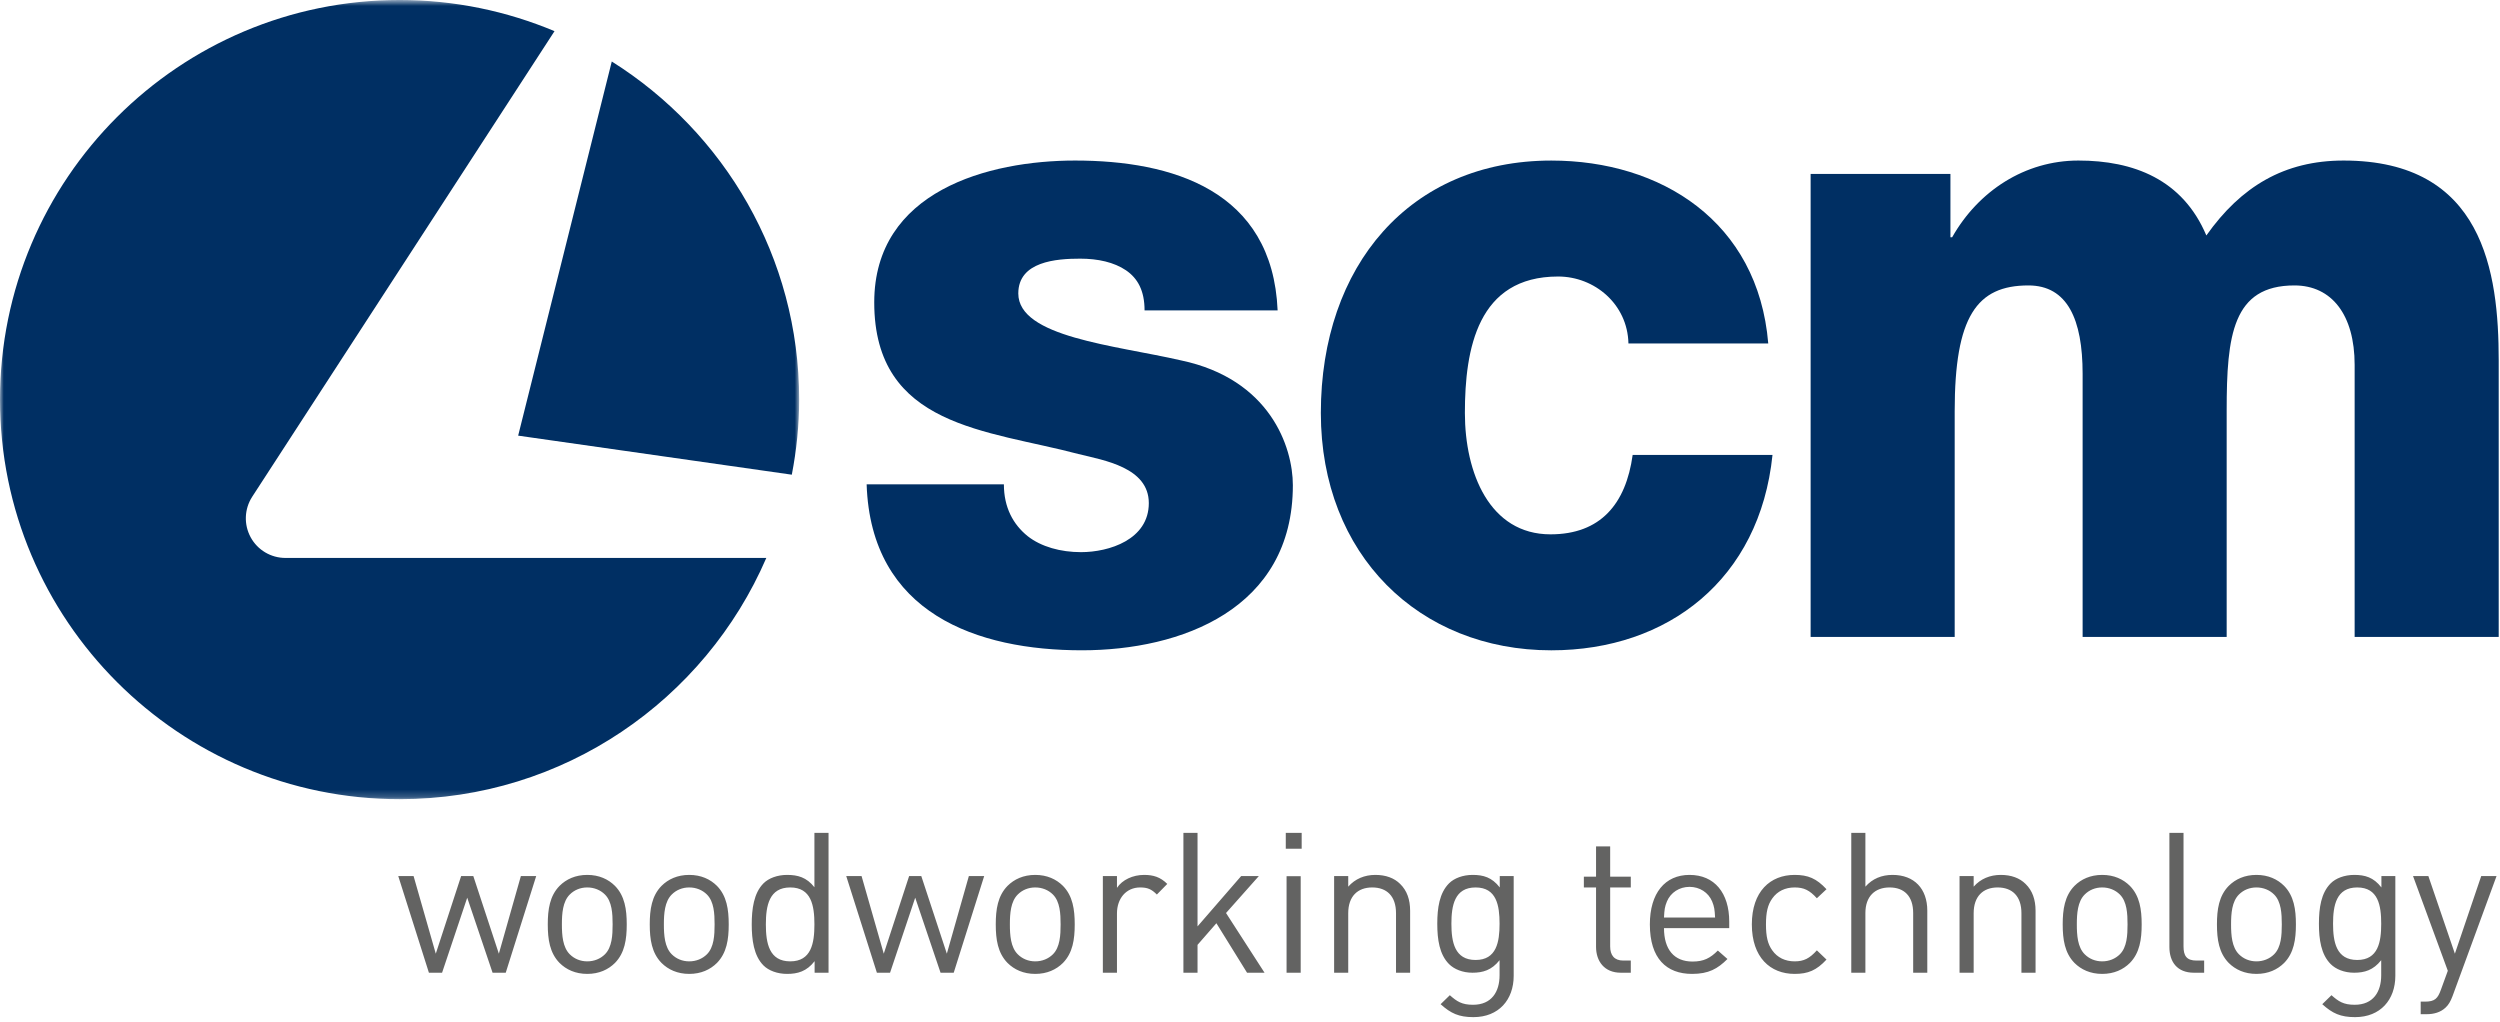 <svg xmlns="http://www.w3.org/2000/svg" xmlns:xlink="http://www.w3.org/1999/xlink" width="335px" height="137px" viewBox="0 0 335 137"><title>Page 1</title><desc>Created with Sketch.</desc><defs><polygon id="path-1" points="0 54.249 0 0.704 107.088 0.704 107.088 107.793 0 107.793 0 54.249"></polygon></defs><g id="Page-1" stroke="none" stroke-width="1" fill="none" fill-rule="evenodd"><g transform="translate(0, -1)"><g id="Group-3" transform="translate(0, 0.296)"><mask id="mask-2" fill="white"><use xlink:href="#path-1"></use></mask><g id="Clip-2"></g><path d="M33.587,72.697 C32.655,70.988 32.74,68.901 33.792,67.272 L74.306,4.879 C67.918,2.199 60.899,0.703 53.557,0.703 C23.969,0.703 0,24.681 0,54.247 C0,83.816 23.969,107.793 53.557,107.793 C75.578,107.793 94.469,94.478 102.687,75.468 L38.254,75.468 C36.309,75.468 34.52,74.414 33.587,72.697 M81.978,8.944 L69.433,59.08 L106.103,64.312 C106.731,61.047 107.088,57.692 107.088,54.247 C107.088,35.142 97.045,18.42 81.978,8.944" id="Fill-1" fill="#002F63" mask="url(#mask-2)"></path></g><path d="M134.521,65.904 C134.521,69.011 135.772,71.282 137.703,72.841 C139.519,74.273 142.129,74.988 144.857,74.988 C148.603,74.988 153.941,73.315 153.941,68.417 C153.941,63.633 147.922,62.679 144.517,61.84 C132.366,58.614 117.148,58.256 117.148,41.519 C117.148,26.578 132.479,22.513 144.061,22.513 C157.006,22.513 170.516,26.458 171.201,42.594 L153.372,42.594 C153.372,39.967 152.464,38.296 150.874,37.215 C149.283,36.139 147.127,35.66 144.741,35.66 C141.561,35.66 136.452,36.025 136.452,40.323 C136.452,46.182 149.399,47.257 158.253,49.291 C170.175,51.799 173.243,60.885 173.243,66.024 C173.243,82.637 158.253,88.14 144.967,88.14 C131.002,88.14 116.697,83.237 116.13,65.904 L134.521,65.904 Z" id="Fill-4" fill="#002F63"></path><path d="M218.211,47.022 C218.095,41.758 213.668,38.053 208.786,38.053 C197.999,38.053 196.295,47.735 196.295,56.342 C196.295,64.353 199.586,72.601 207.765,72.601 C214.465,72.601 217.87,68.536 218.777,61.959 L237.515,61.959 C235.811,78.579 223.549,88.142 207.875,88.142 C190.164,88.142 176.993,75.349 176.993,56.342 C176.993,36.618 188.915,22.515 207.875,22.515 C222.523,22.515 235.583,30.643 236.945,47.022 L218.211,47.022 Z" id="Fill-6" fill="#002F63"></path><path d="M242.624,24.307 L261.358,24.307 L261.358,32.794 L261.588,32.794 C265.105,26.578 271.35,22.513 278.503,22.513 C285.883,22.513 292.47,25.025 295.651,32.553 C300.305,25.981 306.094,22.513 314.042,22.513 C332.777,22.513 334.826,37.457 334.826,49.291 L334.826,86.346 L315.522,86.346 L315.522,49.891 C315.522,43.193 312.455,39.248 307.458,39.248 C299.169,39.248 298.374,45.941 298.374,55.984 L298.374,86.346 L279.071,86.346 L279.071,51.081 C279.071,43.791 277.027,39.248 271.806,39.248 C264.877,39.248 261.928,43.429 261.928,56.104 L261.928,86.346 L242.624,86.346 L242.624,24.307 Z" id="Fill-8" fill="#002F63"></path><path d="M71.85,118.394 L69.796,118.394 L66.847,128.794 L63.424,118.394 L61.791,118.394 L58.395,128.794 L55.42,118.394 L53.366,118.394 L57.474,131.345 L59.238,131.345 L62.608,121.29 L66.005,131.345 L67.769,131.345 L71.85,118.394 Z M83.983,124.871 C83.983,122.869 83.72,121.05 82.406,119.708 C81.511,118.814 80.273,118.237 78.693,118.237 C77.112,118.237 75.873,118.814 74.979,119.708 C73.664,121.05 73.402,122.869 73.402,124.871 C73.402,126.872 73.664,128.689 74.979,130.033 C75.873,130.925 77.112,131.503 78.693,131.503 C80.273,131.503 81.511,130.925 82.406,130.033 C83.72,128.689 83.983,126.872 83.983,124.871 L83.983,124.871 Z M82.091,124.871 C82.091,126.318 82.012,127.925 81.063,128.873 C80.457,129.479 79.615,129.822 78.693,129.822 C77.771,129.822 76.954,129.479 76.348,128.873 C75.4,127.925 75.294,126.318 75.294,124.871 C75.294,123.421 75.4,121.814 76.348,120.867 C76.954,120.26 77.771,119.918 78.693,119.918 C79.615,119.918 80.457,120.26 81.063,120.867 C82.012,121.814 82.091,123.421 82.091,124.871 L82.091,124.871 Z M97.649,124.871 C97.649,122.869 97.386,121.05 96.072,119.708 C95.177,118.814 93.939,118.237 92.358,118.237 C90.777,118.237 89.538,118.814 88.644,119.708 C87.329,121.05 87.067,122.869 87.067,124.871 C87.067,126.872 87.329,128.689 88.644,130.033 C89.538,130.925 90.777,131.503 92.358,131.503 C93.939,131.503 95.177,130.925 96.072,130.033 C97.386,128.689 97.649,126.872 97.649,124.871 L97.649,124.871 Z M95.756,124.871 C95.756,126.318 95.677,127.925 94.729,128.873 C94.122,129.479 93.28,129.822 92.358,129.822 C91.436,129.822 90.619,129.479 90.013,128.873 C89.065,127.925 88.96,126.318 88.96,124.871 C88.96,123.421 89.065,121.814 90.013,120.867 C90.619,120.26 91.436,119.918 92.358,119.918 C93.28,119.918 94.122,120.26 94.729,120.867 C95.677,121.814 95.756,123.421 95.756,124.871 L95.756,124.871 Z M111.025,131.346 L111.025,112.601 L109.132,112.601 L109.132,119.892 C108.078,118.551 106.893,118.237 105.47,118.237 C104.153,118.237 102.994,118.683 102.31,119.367 C100.995,120.682 100.733,122.841 100.733,124.871 C100.733,126.898 100.995,129.058 102.31,130.373 C102.994,131.056 104.153,131.503 105.47,131.503 C106.893,131.503 108.105,131.163 109.158,129.795 L109.158,131.346 L111.025,131.346 Z M109.132,124.871 C109.132,127.398 108.711,129.822 105.892,129.822 C103.073,129.822 102.625,127.398 102.625,124.871 C102.625,122.341 103.073,119.918 105.892,119.918 C108.711,119.918 109.132,122.341 109.132,124.871 L109.132,124.871 Z M131.88,118.394 L129.826,118.394 L126.877,128.794 L123.454,118.394 L121.822,118.394 L118.425,128.794 L115.45,118.394 L113.396,118.394 L117.503,131.345 L119.268,131.345 L122.638,121.29 L126.034,131.345 L127.799,131.345 L131.88,118.394 Z M144.013,124.871 C144.013,122.869 143.75,121.05 142.436,119.708 C141.54,118.814 140.303,118.237 138.722,118.237 C137.142,118.237 135.904,118.814 135.009,119.708 C133.694,121.05 133.432,122.869 133.432,124.871 C133.432,126.872 133.694,128.689 135.009,130.033 C135.904,130.925 137.142,131.503 138.722,131.503 C140.303,131.503 141.54,130.925 142.436,130.033 C143.75,128.689 144.013,126.872 144.013,124.871 L144.013,124.871 Z M142.121,124.871 C142.121,126.318 142.041,127.925 141.093,128.873 C140.487,129.479 139.644,129.822 138.722,129.822 C137.8,129.822 136.984,129.479 136.378,128.873 C135.429,127.925 135.324,126.318 135.324,124.871 C135.324,123.421 135.429,121.814 136.378,120.867 C136.984,120.26 137.8,119.918 138.722,119.918 C139.644,119.918 140.487,120.26 141.093,120.867 C142.041,121.814 142.121,123.421 142.121,124.871 L142.121,124.871 Z M156.414,119.446 C155.493,118.525 154.545,118.237 153.308,118.237 C151.807,118.237 150.385,118.893 149.674,119.971 L149.674,118.394 L147.782,118.394 L147.782,131.345 L149.674,131.345 L149.674,123.395 C149.674,121.419 150.885,119.918 152.781,119.918 C153.782,119.918 154.308,120.156 155.019,120.867 L156.414,119.446 Z M169.448,131.345 L164.287,123.344 L168.684,118.394 L166.315,118.394 L160.469,125.135 L160.469,112.601 L158.577,112.601 L158.577,131.345 L160.469,131.345 L160.469,127.611 L162.996,124.713 L167.105,131.345 L169.448,131.345 Z M172.294,114.73 L174.424,114.73 L174.424,112.601 L172.294,112.601 L172.294,114.73 Z M172.4,131.346 L174.293,131.346 L174.293,118.413 L172.4,118.413 L172.4,131.346 Z M188.957,131.345 L188.957,123.052 C188.957,121.551 188.538,120.339 187.618,119.446 C186.829,118.657 185.696,118.237 184.3,118.237 C182.851,118.237 181.586,118.762 180.663,119.813 L180.663,118.394 L178.772,118.394 L178.772,131.345 L180.663,131.345 L180.663,123.369 C180.663,121.103 181.929,119.918 183.878,119.918 C185.828,119.918 187.066,121.078 187.066,123.369 L187.066,131.345 L188.957,131.345 Z M202.834,131.764 L202.834,118.394 L200.968,118.394 L200.968,119.918 C199.913,118.551 198.755,118.237 197.332,118.237 C196.016,118.237 194.856,118.683 194.172,119.367 C192.884,120.658 192.595,122.665 192.595,124.778 C192.595,126.89 192.884,128.898 194.172,130.189 C194.856,130.873 195.989,131.345 197.306,131.345 C198.703,131.345 199.888,131.004 200.942,129.664 L200.942,131.686 C200.942,133.886 199.888,135.64 197.385,135.64 C195.884,135.64 195.225,135.196 194.277,134.357 L193.041,135.562 C194.409,136.797 195.489,137.296 197.438,137.296 C200.836,137.296 202.834,134.959 202.834,131.764 L202.834,131.764 Z M200.942,124.778 C200.942,127.207 200.547,129.637 197.728,129.637 C194.909,129.637 194.488,127.207 194.488,124.778 C194.488,122.348 194.909,119.918 197.728,119.918 C200.547,119.918 200.942,122.348 200.942,124.778 L200.942,124.778 Z M218.527,131.345 L218.527,129.716 L217.527,129.716 C216.315,129.716 215.762,129.005 215.762,127.821 L215.762,119.918 L218.527,119.918 L218.527,118.473 L215.762,118.473 L215.762,114.418 L213.87,114.418 L213.87,118.473 L212.237,118.473 L212.237,119.918 L213.87,119.918 L213.87,127.873 C213.87,129.795 214.974,131.345 217.184,131.345 L218.527,131.345 Z M231.717,125.369 L231.717,124.501 C231.717,120.657 229.742,118.237 226.398,118.237 C223.107,118.237 221.081,120.682 221.081,124.87 C221.081,129.453 223.317,131.503 226.74,131.503 C228.952,131.503 230.162,130.821 231.48,129.505 L230.19,128.373 C229.162,129.4 228.294,129.848 226.793,129.848 C224.318,129.848 222.975,128.214 222.975,125.369 L231.717,125.369 Z M229.821,123.951 L222.975,123.951 C223.028,122.896 223.079,122.5 223.37,121.79 C223.87,120.603 225.029,119.839 226.398,119.839 C227.767,119.839 228.926,120.603 229.426,121.79 C229.716,122.5 229.768,122.896 229.821,123.951 L229.821,123.951 Z M244.75,129.584 L243.459,128.346 C242.486,129.426 241.722,129.822 240.485,129.822 C239.221,129.822 238.168,129.322 237.483,128.346 C236.877,127.504 236.64,126.503 236.64,124.871 C236.64,123.238 236.877,122.237 237.483,121.393 C238.168,120.418 239.221,119.918 240.485,119.918 C241.722,119.918 242.486,120.288 243.459,121.367 L244.75,120.156 C243.407,118.709 242.275,118.237 240.485,118.237 C237.22,118.237 234.747,120.446 234.747,124.871 C234.747,129.295 237.22,131.503 240.485,131.503 C242.275,131.503 243.407,131.031 244.75,129.584 L244.75,129.584 Z M258.257,131.345 L258.257,123.026 C258.257,120.102 256.523,118.237 253.599,118.237 C252.15,118.237 250.912,118.736 249.963,119.813 L249.963,112.601 L248.071,112.601 L248.071,131.345 L249.963,131.345 L249.963,123.342 C249.963,121.103 251.254,119.918 253.204,119.918 C255.153,119.918 256.365,121.078 256.365,123.342 L256.365,131.345 L258.257,131.345 Z M272.765,131.345 L272.765,123.052 C272.765,121.551 272.345,120.339 271.425,119.446 C270.636,118.657 269.503,118.237 268.107,118.237 C266.658,118.237 265.393,118.762 264.471,119.813 L264.471,118.394 L262.579,118.394 L262.579,131.345 L264.471,131.345 L264.471,123.369 C264.471,121.103 265.736,119.918 267.685,119.918 C269.635,119.918 270.872,121.078 270.872,123.369 L270.872,131.345 L272.765,131.345 Z M286.984,124.871 C286.984,122.869 286.721,121.05 285.407,119.708 C284.512,118.814 283.274,118.237 281.693,118.237 C280.112,118.237 278.873,118.814 277.979,119.708 C276.664,121.05 276.402,122.869 276.402,124.871 C276.402,126.872 276.664,128.689 277.979,130.033 C278.873,130.925 280.112,131.503 281.693,131.503 C283.274,131.503 284.512,130.925 285.407,130.033 C286.721,128.689 286.984,126.872 286.984,124.871 L286.984,124.871 Z M285.091,124.871 C285.091,126.318 285.012,127.925 284.064,128.873 C283.457,129.479 282.615,129.822 281.693,129.822 C280.771,129.822 279.954,129.479 279.348,128.873 C278.4,127.925 278.295,126.318 278.295,124.871 C278.295,123.421 278.4,121.814 279.348,120.867 C279.954,120.26 280.771,119.918 281.693,119.918 C282.615,119.918 283.457,120.26 284.064,120.867 C285.012,121.814 285.091,123.421 285.091,124.871 L285.091,124.871 Z M295.357,131.345 L295.357,129.716 L294.329,129.716 C293.013,129.716 292.592,129.084 292.592,127.821 L292.592,112.601 L290.699,112.601 L290.699,127.899 C290.699,129.874 291.725,131.345 293.988,131.345 L295.357,131.345 Z M307.652,124.871 C307.652,122.869 307.39,121.05 306.075,119.708 C305.18,118.814 303.942,118.237 302.362,118.237 C300.781,118.237 299.543,118.814 298.648,119.708 C297.334,121.05 297.071,122.869 297.071,124.871 C297.071,126.872 297.334,128.689 298.648,130.033 C299.543,130.925 300.781,131.503 302.362,131.503 C303.942,131.503 305.18,130.925 306.075,130.033 C307.39,128.689 307.652,126.872 307.652,124.871 L307.652,124.871 Z M305.76,124.871 C305.76,126.318 305.681,127.925 304.733,128.873 C304.127,129.479 303.284,129.822 302.362,129.822 C301.44,129.822 300.622,129.479 300.017,128.873 C299.069,127.925 298.963,126.318 298.963,124.871 C298.963,123.421 299.069,121.814 300.017,120.867 C300.622,120.26 301.44,119.918 302.362,119.918 C303.284,119.918 304.127,120.26 304.733,120.867 C305.681,121.814 305.76,123.421 305.76,124.871 L305.76,124.871 Z M320.975,131.764 L320.975,118.394 L319.109,118.394 L319.109,119.918 C318.056,118.551 316.896,118.237 315.474,118.237 C314.157,118.237 312.997,118.683 312.313,119.367 C311.025,120.658 310.736,122.665 310.736,124.778 C310.736,126.89 311.025,128.898 312.313,130.189 C312.997,130.873 314.13,131.345 315.448,131.345 C316.844,131.345 318.029,131.004 319.082,129.664 L319.082,131.686 C319.082,133.886 318.029,135.64 315.527,135.64 C314.025,135.64 313.366,135.196 312.418,134.357 L311.183,135.562 C312.55,136.797 313.63,137.296 315.579,137.296 C318.978,137.296 320.975,134.959 320.975,131.764 L320.975,131.764 Z M319.082,124.778 C319.082,127.207 318.688,129.637 315.869,129.637 C313.05,129.637 312.629,127.207 312.629,124.778 C312.629,122.348 313.05,119.918 315.869,119.918 C318.688,119.918 319.082,122.348 319.082,124.778 L319.082,124.778 Z M334.537,118.394 L332.483,118.394 L328.954,128.794 L325.401,118.394 L323.347,118.394 L328.007,131.085 L327.086,133.614 C326.664,134.798 326.269,135.219 324.953,135.219 L324.373,135.219 L324.373,136.901 L325.19,136.901 C326.112,136.901 327.033,136.665 327.718,136.007 C328.086,135.666 328.375,135.193 328.639,134.482 L334.537,118.394 Z" id="Fill-10" fill="#636362"></path></g></g></svg>
